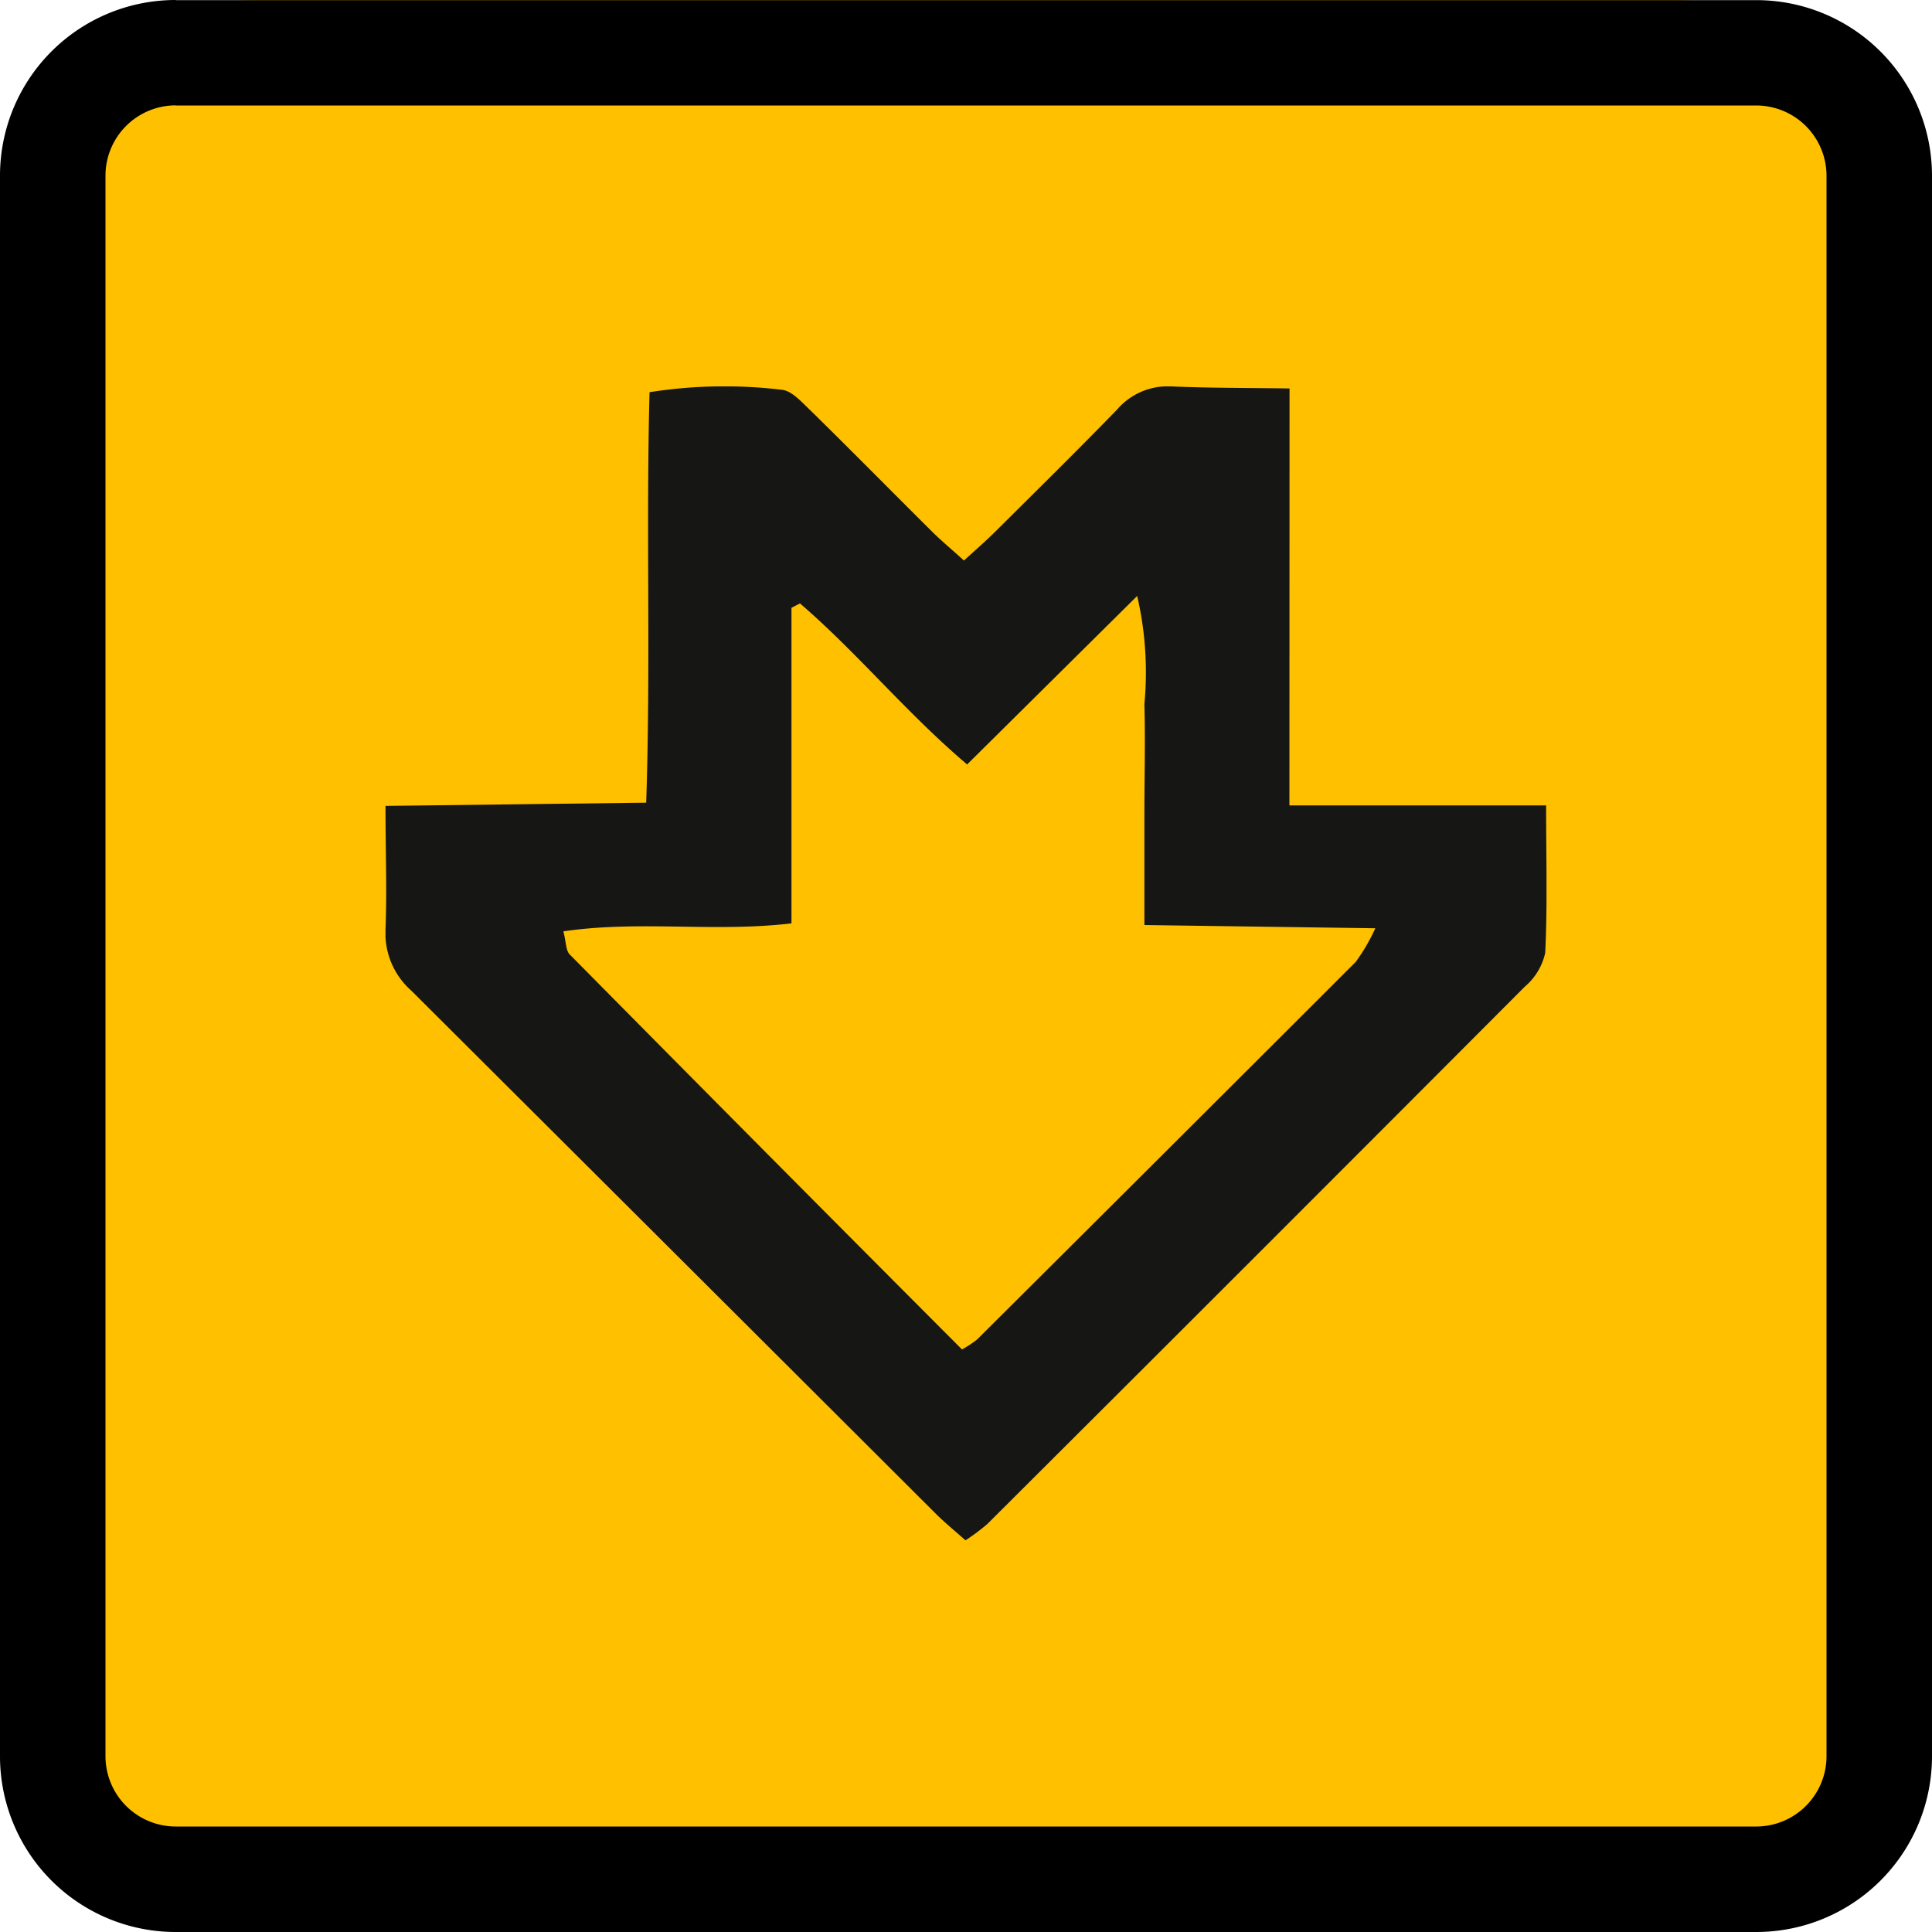 <svg xmlns="http://www.w3.org/2000/svg" xmlns:xlink="http://www.w3.org/1999/xlink" width="15" height="15" viewBox="0 0 15 15">
  <defs>
    <clipPath id="clip-path">
      <rect id="Rectangle_471" data-name="Rectangle 471" width="9.014" height="8.959" fill="none"/>
    </clipPath>
  </defs>
  <g id="station" transform="translate(-1176 -730)">
    <rect id="Rectangle_470" data-name="Rectangle 470" width="15" height="15" rx="2" transform="translate(1176 730)" fill="#ffc000"/>
    <path id="Rectangle_470_-_Outline" data-name="Rectangle 470 - Outline" d="M1.364.818a.546.546,0,0,0-.545.545V13.636a.546.546,0,0,0,.545.545H13.636a.546.546,0,0,0,.545-.545V1.364a.546.546,0,0,0-.545-.545H1.364m0-.818H13.636A1.364,1.364,0,0,1,15,1.364V13.636A1.364,1.364,0,0,1,13.636,15H1.364A1.364,1.364,0,0,1,0,13.636V1.364A1.364,1.364,0,0,1,1.364,0Z" transform="translate(1176 730)"/>
    <g id="Group_628" data-name="Group 628" transform="translate(1178.993 733)">
      <g id="Group_627" data-name="Group 627" clip-path="url(#clip-path)">
        <path id="Path_298" data-name="Path 298" d="M7.018,3.253H9.011c0,.41.011.779-.007,1.145a.478.478,0,0,1-.158.262Q6.762,6.75,4.672,8.833a1.592,1.592,0,0,1-.169.126c-.082-.073-.162-.138-.235-.211Q2.235,6.719.2,4.691A.594.594,0,0,1,0,4.217c.012-.3,0-.608,0-.96l2.024-.025C2.06,2.154,2.022,1.111,2.05.045A3.733,3.733,0,0,1,3.075.026c.08.006.16.1.226.162.317.311.629.628.944.941.073.072.153.138.246.223.095-.087.173-.154.246-.227C5.053.811,5.369.5,5.679.181A.518.518,0,0,1,6.1,0c.292.013.585.011.919.016Zm-2.5-.316c-.473-.4-.852-.867-1.3-1.252l-.066.034V4.169c-.6.071-1.18-.025-1.771.062.022.085.019.149.049.179Q2.951,5.949,4.476,7.477A.887.887,0,0,0,4.593,7.4q1.472-1.465,2.94-2.932a1.474,1.474,0,0,0,.152-.261L5.892,4.182V3.324c0-.285.008-.571,0-.856a2.63,2.63,0,0,0-.056-.841L4.514,2.937" transform="translate(0 0)" fill="#161615"/>
      </g>
    </g>
  </g>
</svg>
